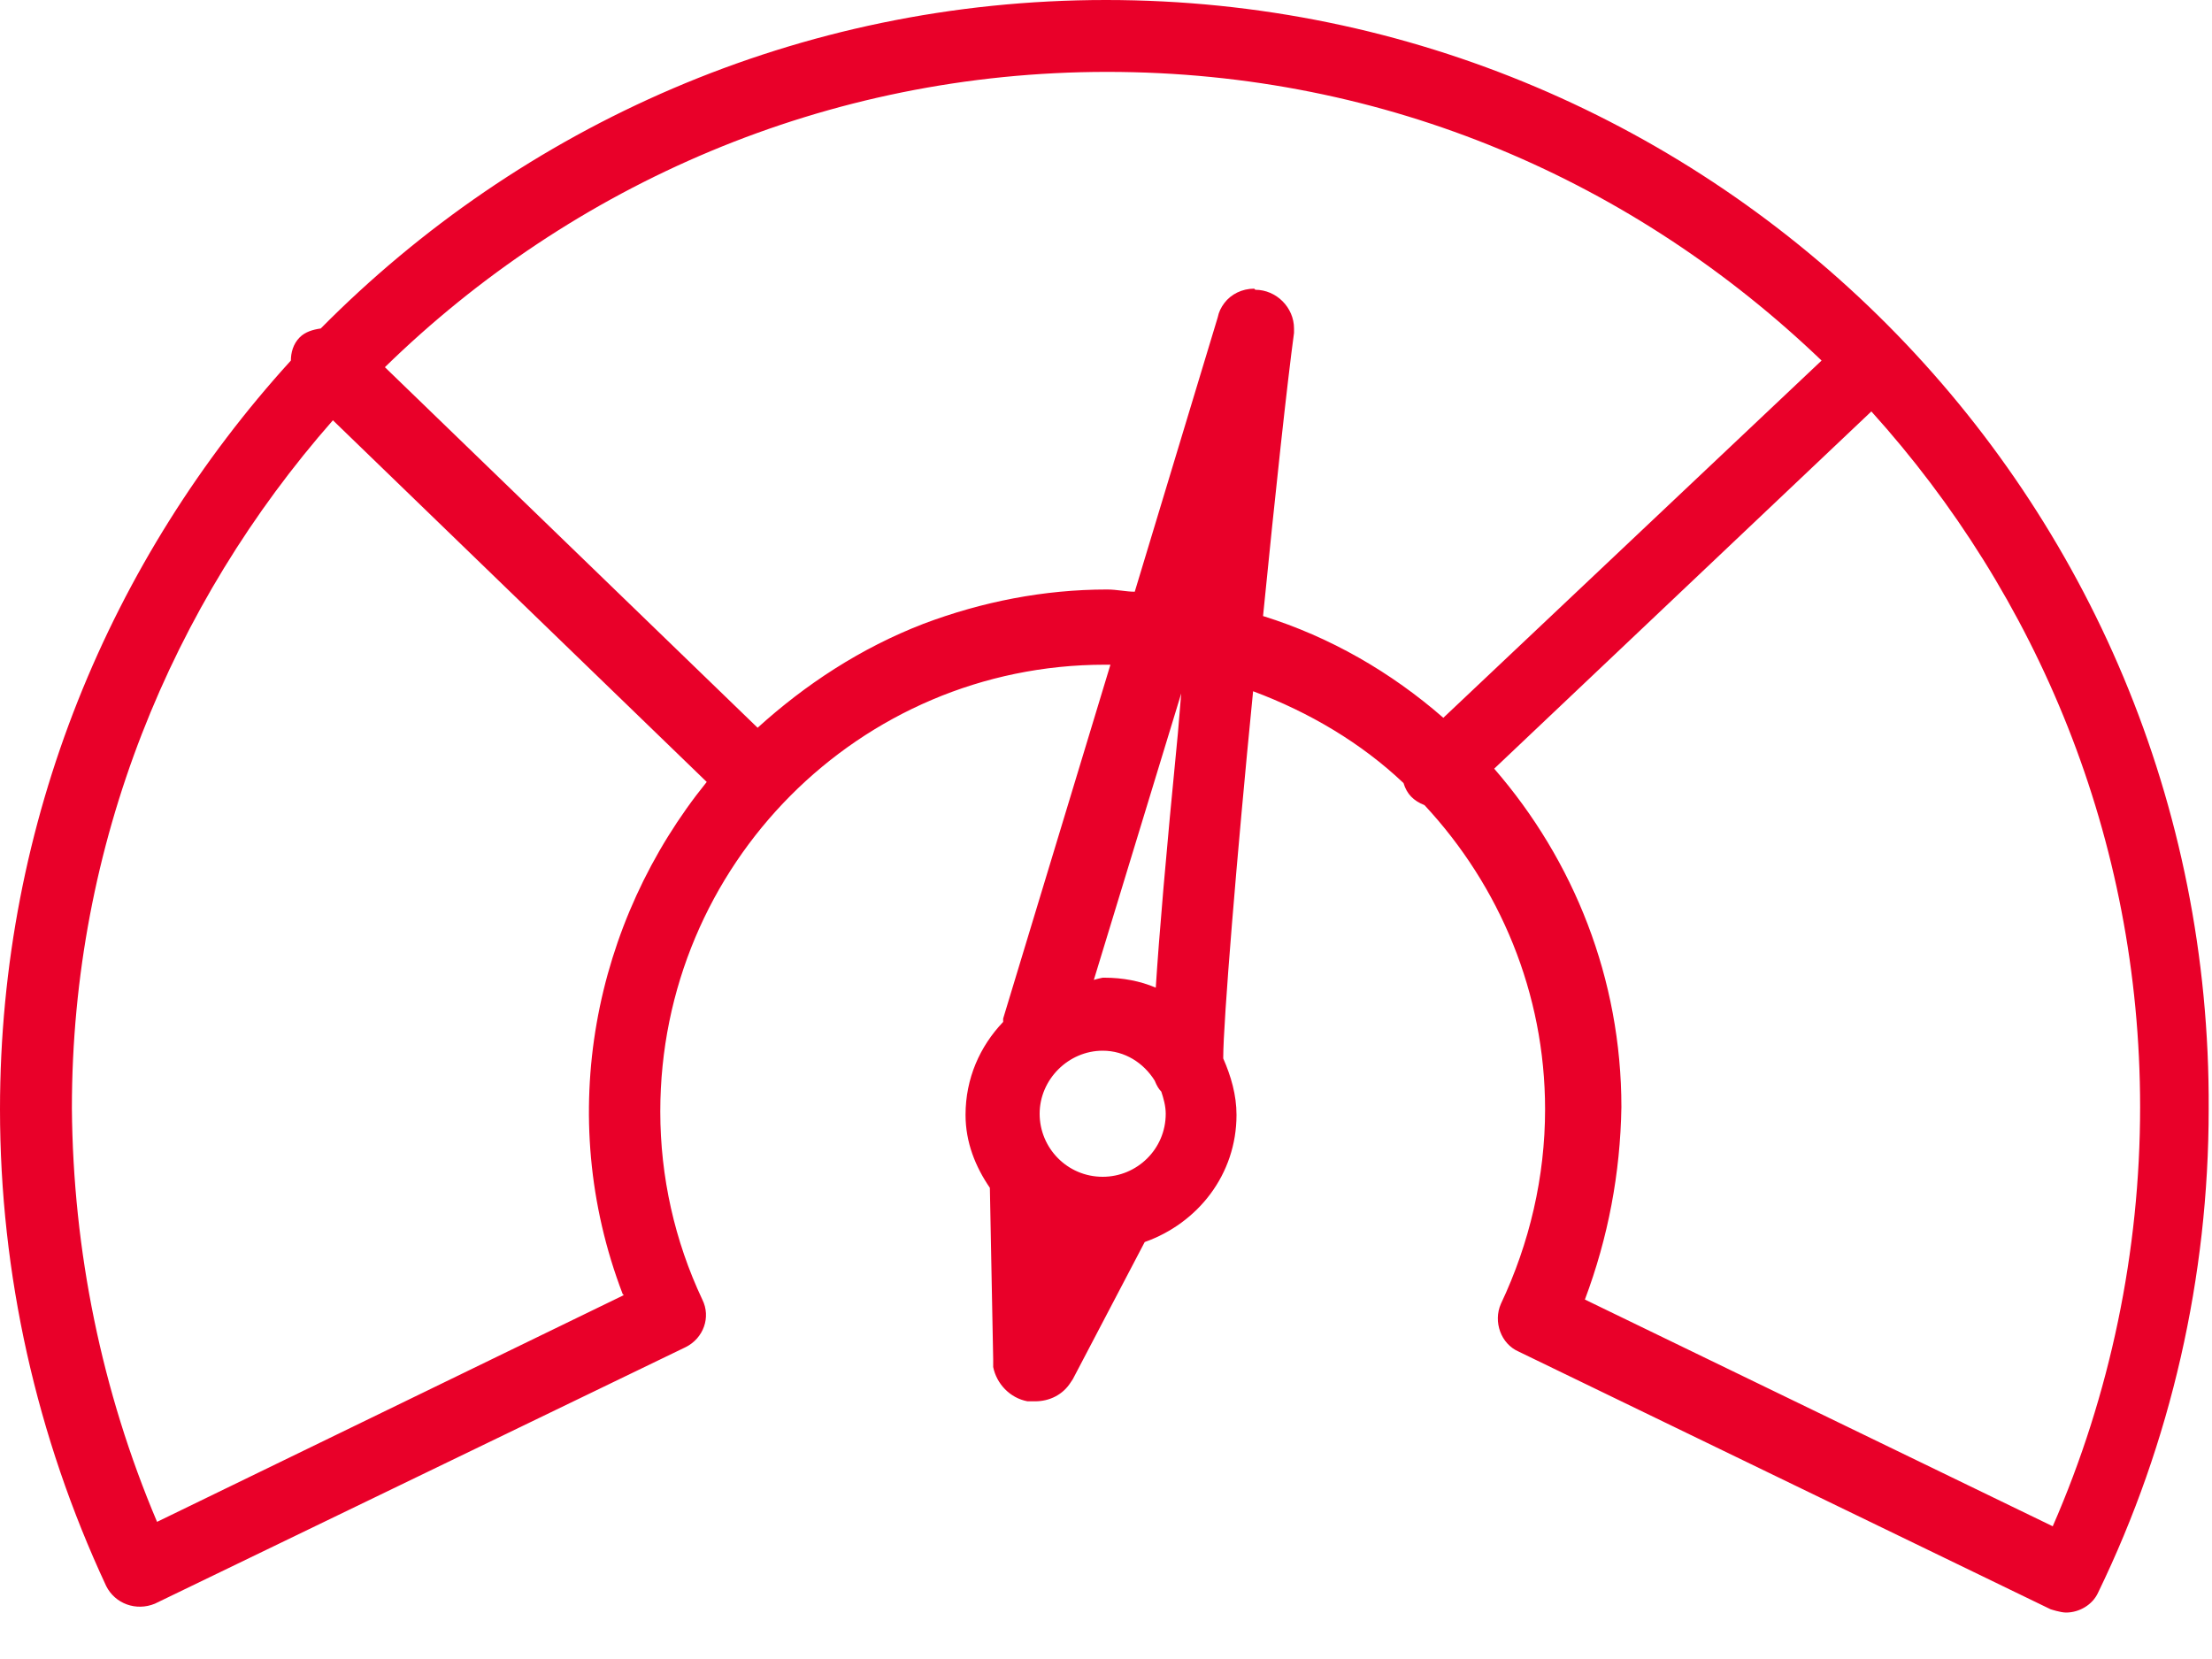 <svg width="20" height="15" viewBox="0 0 20 15" fill="none" xmlns="http://www.w3.org/2000/svg">
<path fill-rule="evenodd" clip-rule="evenodd" d="M10 0C7.22 0 4.71 1.14 2.9 2.97C2.83 2.98 2.76 3 2.71 3.05C2.65 3.11 2.63 3.19 2.63 3.26C1 5.05 0 7.42 0 10.03C0 11.52 0.33 12.99 0.96 14.34C1.04 14.5 1.23 14.57 1.4 14.5L6.2 12.18C6.36 12.1 6.43 11.91 6.35 11.75C6.1 11.22 5.97 10.64 5.97 10.05C5.97 7.82 7.77 6.01 9.99 6.01C10.01 6.01 10.03 6.01 10.04 6.01L9.07 9.21C9.07 9.21 9.07 9.23 9.07 9.24C8.86 9.46 8.73 9.75 8.73 10.08C8.73 10.33 8.82 10.55 8.95 10.74L8.98 12.29C8.98 12.29 8.98 12.34 8.98 12.36C9.01 12.51 9.13 12.64 9.29 12.67H9.36C9.49 12.67 9.61 12.61 9.68 12.5L9.7 12.47L10.35 11.23C10.83 11.06 11.18 10.62 11.18 10.08C11.18 9.9 11.13 9.73 11.06 9.57C11.06 9.57 11.06 9.57 11.06 9.56C11.06 9.25 11.18 7.76 11.33 6.25C11.84 6.44 12.31 6.72 12.69 7.08C12.72 7.18 12.78 7.24 12.88 7.28C13.56 8.01 13.97 8.98 13.97 10.03C13.97 10.64 13.83 11.24 13.57 11.79C13.5 11.95 13.57 12.15 13.73 12.22L18.54 14.55C18.54 14.55 18.63 14.58 18.68 14.58C18.8 14.58 18.92 14.51 18.97 14.4C19.63 13.04 19.97 11.54 19.97 10.03C20 4.49 15.52 0 10 0ZM5.64 11.71L1.42 13.76C0.92 12.58 0.66 11.31 0.65 10.02C0.65 7.63 1.55 5.46 3.01 3.8L6.39 7.07C5.37 8.33 5.01 10.08 5.63 11.7L5.64 11.71ZM9.97 8.84C9.97 8.84 9.92 8.85 9.89 8.86L10.68 6.27C10.67 6.39 10.66 6.51 10.65 6.63C10.54 7.75 10.48 8.46 10.45 8.93C10.31 8.87 10.15 8.84 9.99 8.84H9.97ZM9.97 10.64C9.65 10.64 9.4 10.38 9.4 10.07C9.4 9.76 9.66 9.5 9.97 9.5C10.17 9.5 10.34 9.61 10.44 9.77C10.46 9.82 10.48 9.85 10.5 9.87C10.52 9.93 10.54 10 10.54 10.07C10.54 10.39 10.28 10.64 9.97 10.64ZM11.34 2.61C11.23 2.61 11.13 2.66 11.07 2.74C11.04 2.78 11.02 2.82 11.01 2.87L10.26 5.35C10.18 5.35 10.1 5.33 10.01 5.33C9.44 5.33 8.88 5.44 8.35 5.64C7.78 5.86 7.28 6.19 6.85 6.58L3.48 3.32C5.17 1.67 7.47 0.65 10.01 0.65C12.55 0.65 14.79 1.65 16.47 3.26L13.05 6.49C12.58 6.08 12.03 5.76 11.42 5.57C11.53 4.46 11.64 3.45 11.7 3.01C11.7 3 11.7 2.98 11.7 2.97C11.7 2.78 11.54 2.62 11.35 2.62L11.34 2.61ZM18.56 13.8L14.33 11.75C14.54 11.19 14.65 10.61 14.66 10.01C14.66 8.85 14.23 7.78 13.51 6.95L16.92 3.72C18.42 5.38 19.35 7.58 19.35 10.01C19.35 11.31 19.08 12.61 18.56 13.8Z" fill="#E90029"/>
</svg>
